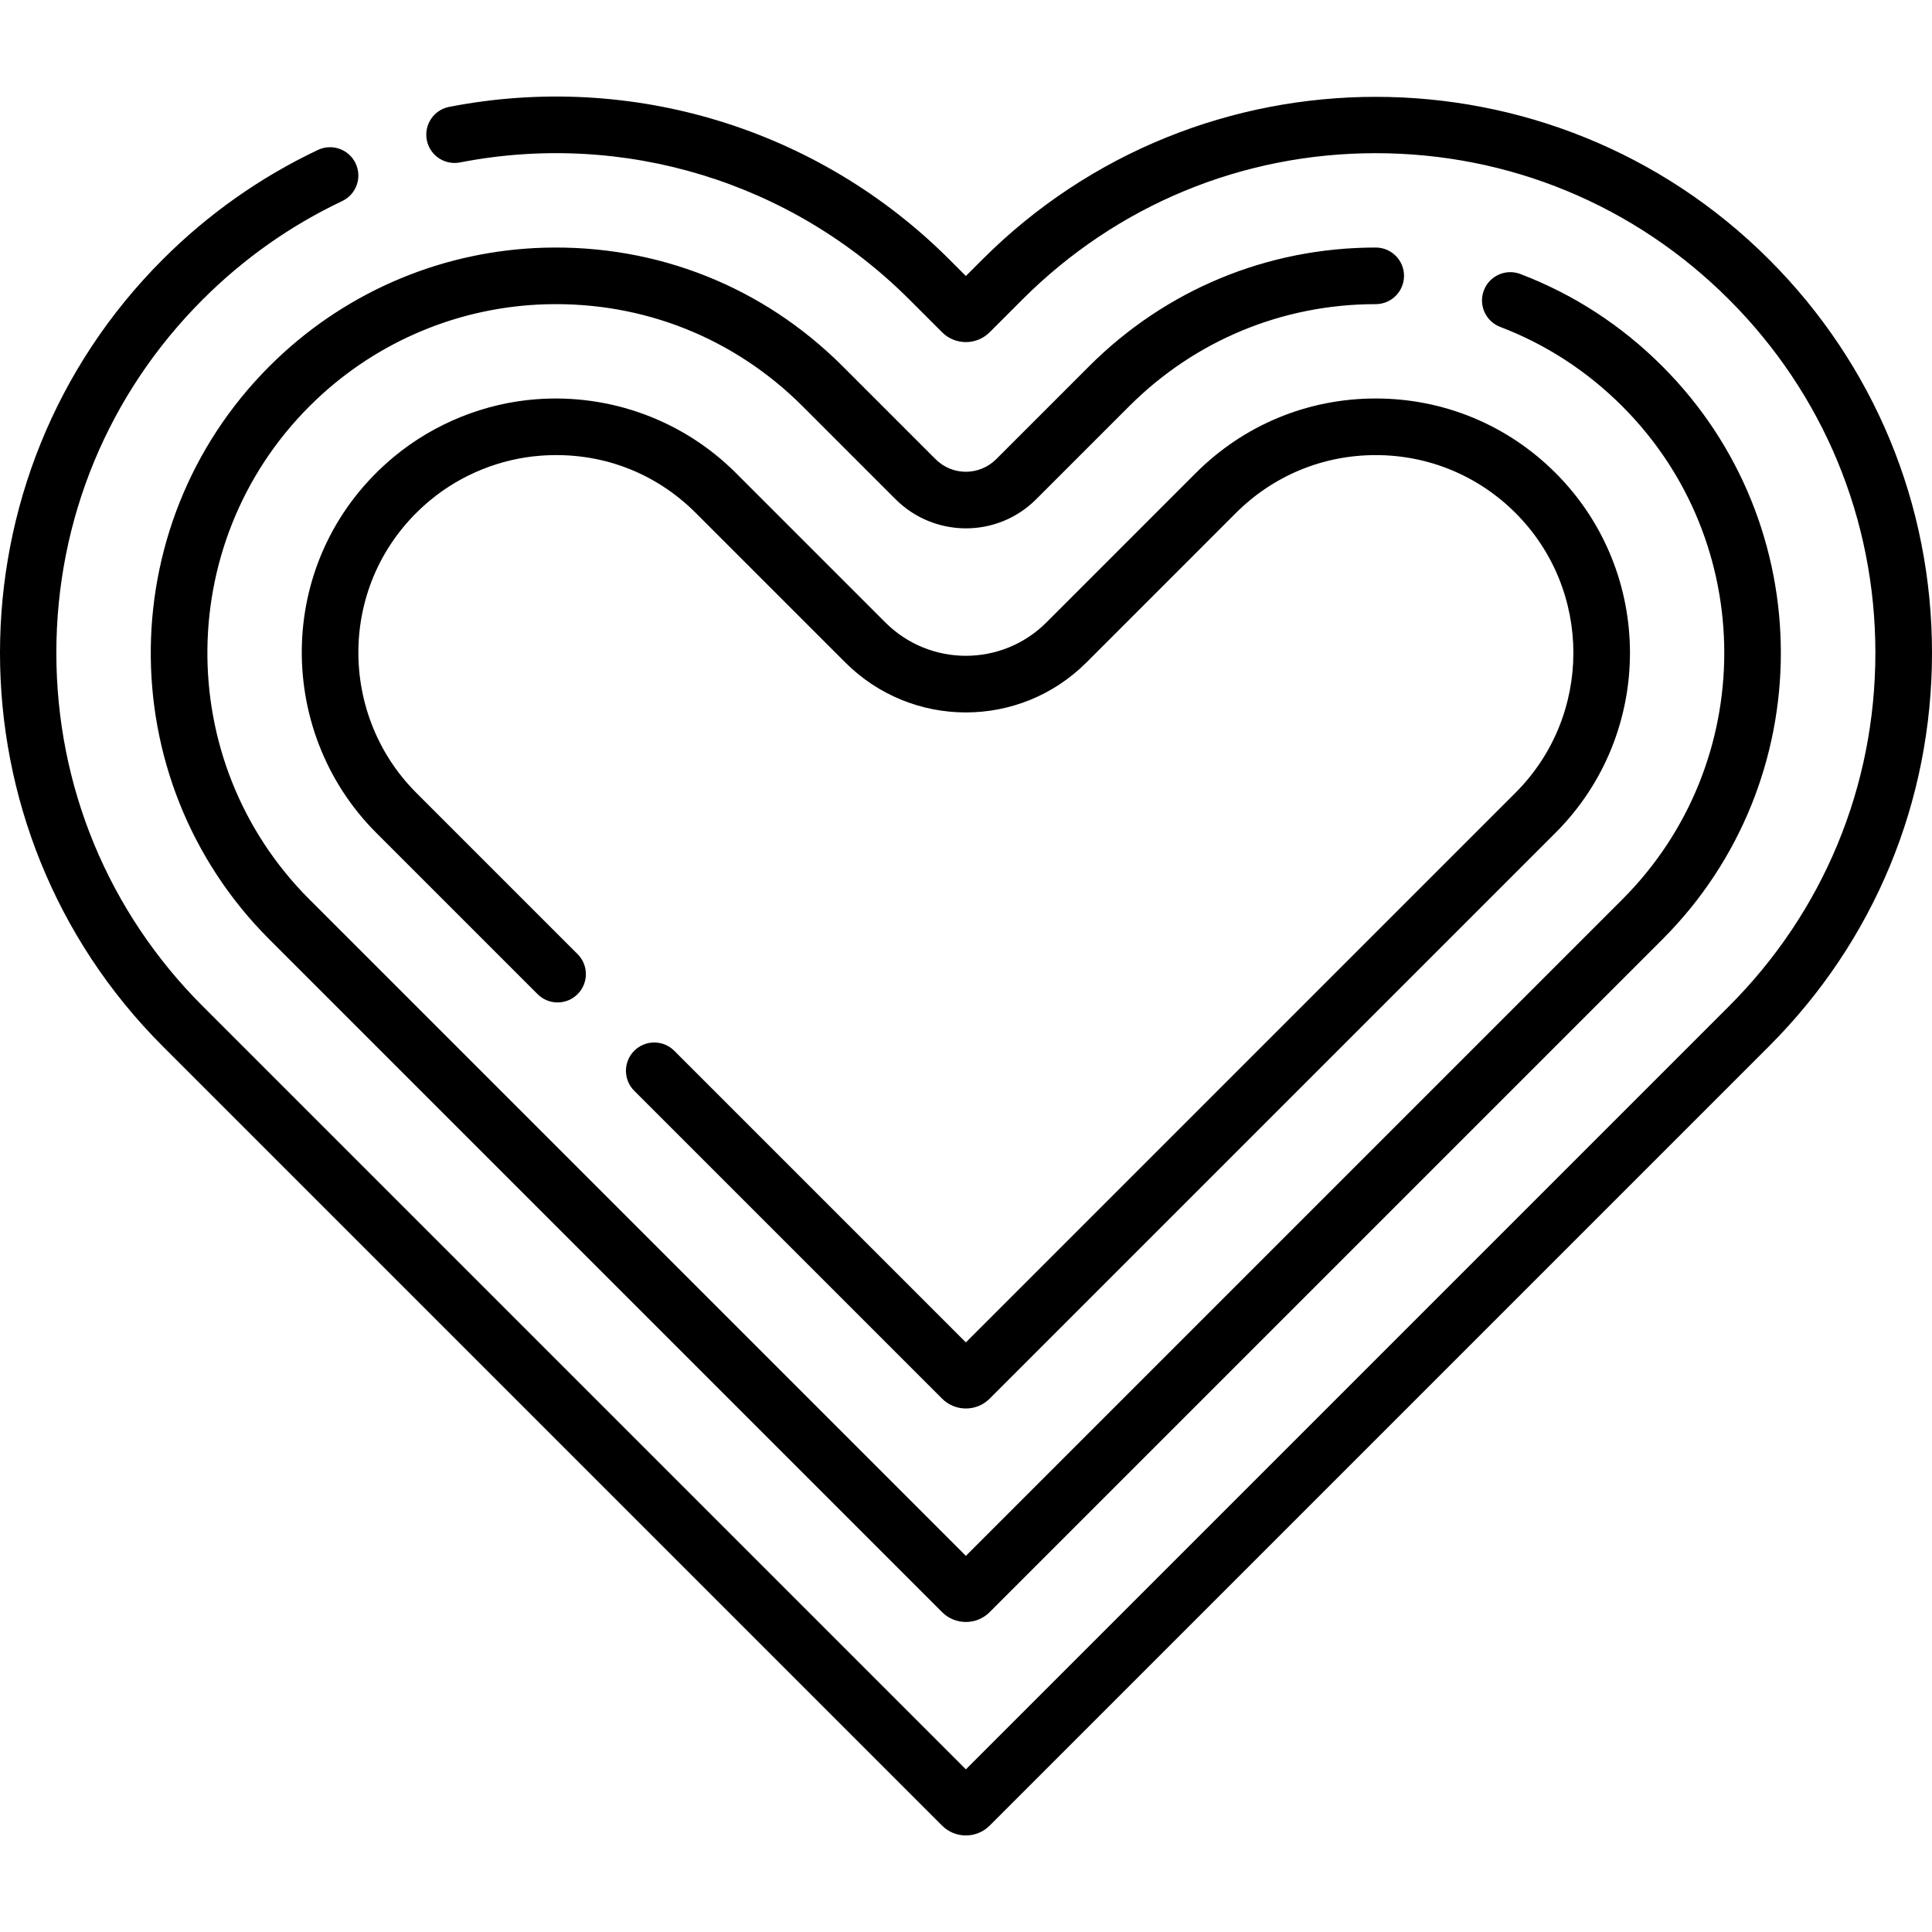 <svg id="Capa_1" enable-background="new 0 0 511.931 511.931" height="512" viewBox="0 0 511.931 511.931" width="512" xmlns="http://www.w3.org/2000/svg"><g><path d="m468.758 68.763c-57.471-57.471-150.984-57.472-208.457 0l-4.37 4.37-4.37-4.37c-34.727-34.727-84.274-49.845-132.541-40.443-4.066.792-6.72 4.73-5.928 8.796.792 4.065 4.727 6.717 8.796 5.928 43.364-8.446 87.873 5.133 119.065 36.326l8.675 8.675c3.474 3.471 9.128 3.472 12.605-.002l8.672-8.673c25.007-25.007 58.256-38.779 93.622-38.779s68.615 13.772 93.623 38.78 38.779 58.256 38.779 93.622-13.772 68.615-38.779 93.622l-202.219 202.22-202.22-202.221c-25.007-25.007-38.779-58.256-38.779-93.622s13.772-68.615 38.78-93.623c10.822-10.822 23.254-19.597 36.953-26.081 3.744-1.772 5.342-6.244 3.57-9.988-1.772-3.745-6.245-5.344-9.988-3.57-15.258 7.223-29.1 16.991-41.142 29.033-57.472 57.472-57.472 150.985 0 208.457l206.523 206.523c3.474 3.475 9.132 3.477 12.607 0l206.523-206.523c27.84-27.84 43.173-64.856 43.173-104.229s-15.332-76.388-43.173-104.228z"/><path d="m364.529 65.59c-28.688 0-55.658 11.171-75.943 31.457l-24.626 24.626c-4.438 4.438-11.62 4.438-16.058 0l-24.625-24.626c-21.09-21.09-49.158-32.236-79.023-31.414-26.49.737-51.667 11.21-70.892 29.49-43.748 41.597-44.672 111.116-1.974 153.813l178.239 178.239c3.474 3.475 9.132 3.477 12.607 0l178.239-178.239c41.875-41.875 41.875-110.013 0-151.889-10.828-10.828-23.481-19.05-37.607-24.439-3.871-1.475-8.205.464-9.681 4.334-1.477 3.87.464 8.205 4.334 9.681 12.14 4.631 23.023 11.707 32.348 21.031 36.027 36.028 36.027 94.649 0 130.676l-173.936 173.936-173.936-173.936c-36.705-36.706-35.958-96.528 1.703-132.336 16.537-15.723 38.191-24.732 60.974-25.366 25.698-.712 49.855 8.883 68 27.026l24.625 24.626c10.153 10.154 26.841 10.431 37.271 0l24.625-24.626c17.452-17.452 40.656-27.063 65.337-27.063 4.142 0 7.5-3.358 7.5-7.5s-3.358-7.501-7.501-7.501z"/><path d="m255.931 355.698-77.268-77.268c-2.929-2.929-7.678-2.929-10.606 0-2.929 2.929-2.929 7.678 0 10.606l81.571 81.571c3.474 3.475 9.132 3.477 12.607 0l149.955-149.955c26.28-26.28 26.28-69.04 0-95.32-12.731-12.73-29.657-19.742-47.661-19.742s-34.929 7.011-47.659 19.74l-39.59 39.592c-11.799 11.799-30.898 11.801-42.699 0l-39.588-39.59c-13.906-13.905-33.191-21.031-52.894-19.544-13.711 1.033-27.093 6.438-37.682 15.222-31.595 26.208-31.923 72.466-4.746 99.643l42.771 42.771c2.929 2.929 7.678 2.929 10.606 0 2.929-2.929 2.929-7.678 0-10.606l-42.771-42.771c-21.169-21.17-20.824-57.136 3.716-77.492 8.215-6.814 18.596-11.008 29.232-11.809 15.57-1.173 30.189 4.222 41.161 15.193l39.588 39.59c17.659 17.661 46.248 17.664 63.912 0l39.59-39.592c9.896-9.896 23.055-15.347 37.052-15.347s27.156 5.451 37.054 15.348c20.431 20.432 20.431 53.676 0 74.107z"/></g></svg>